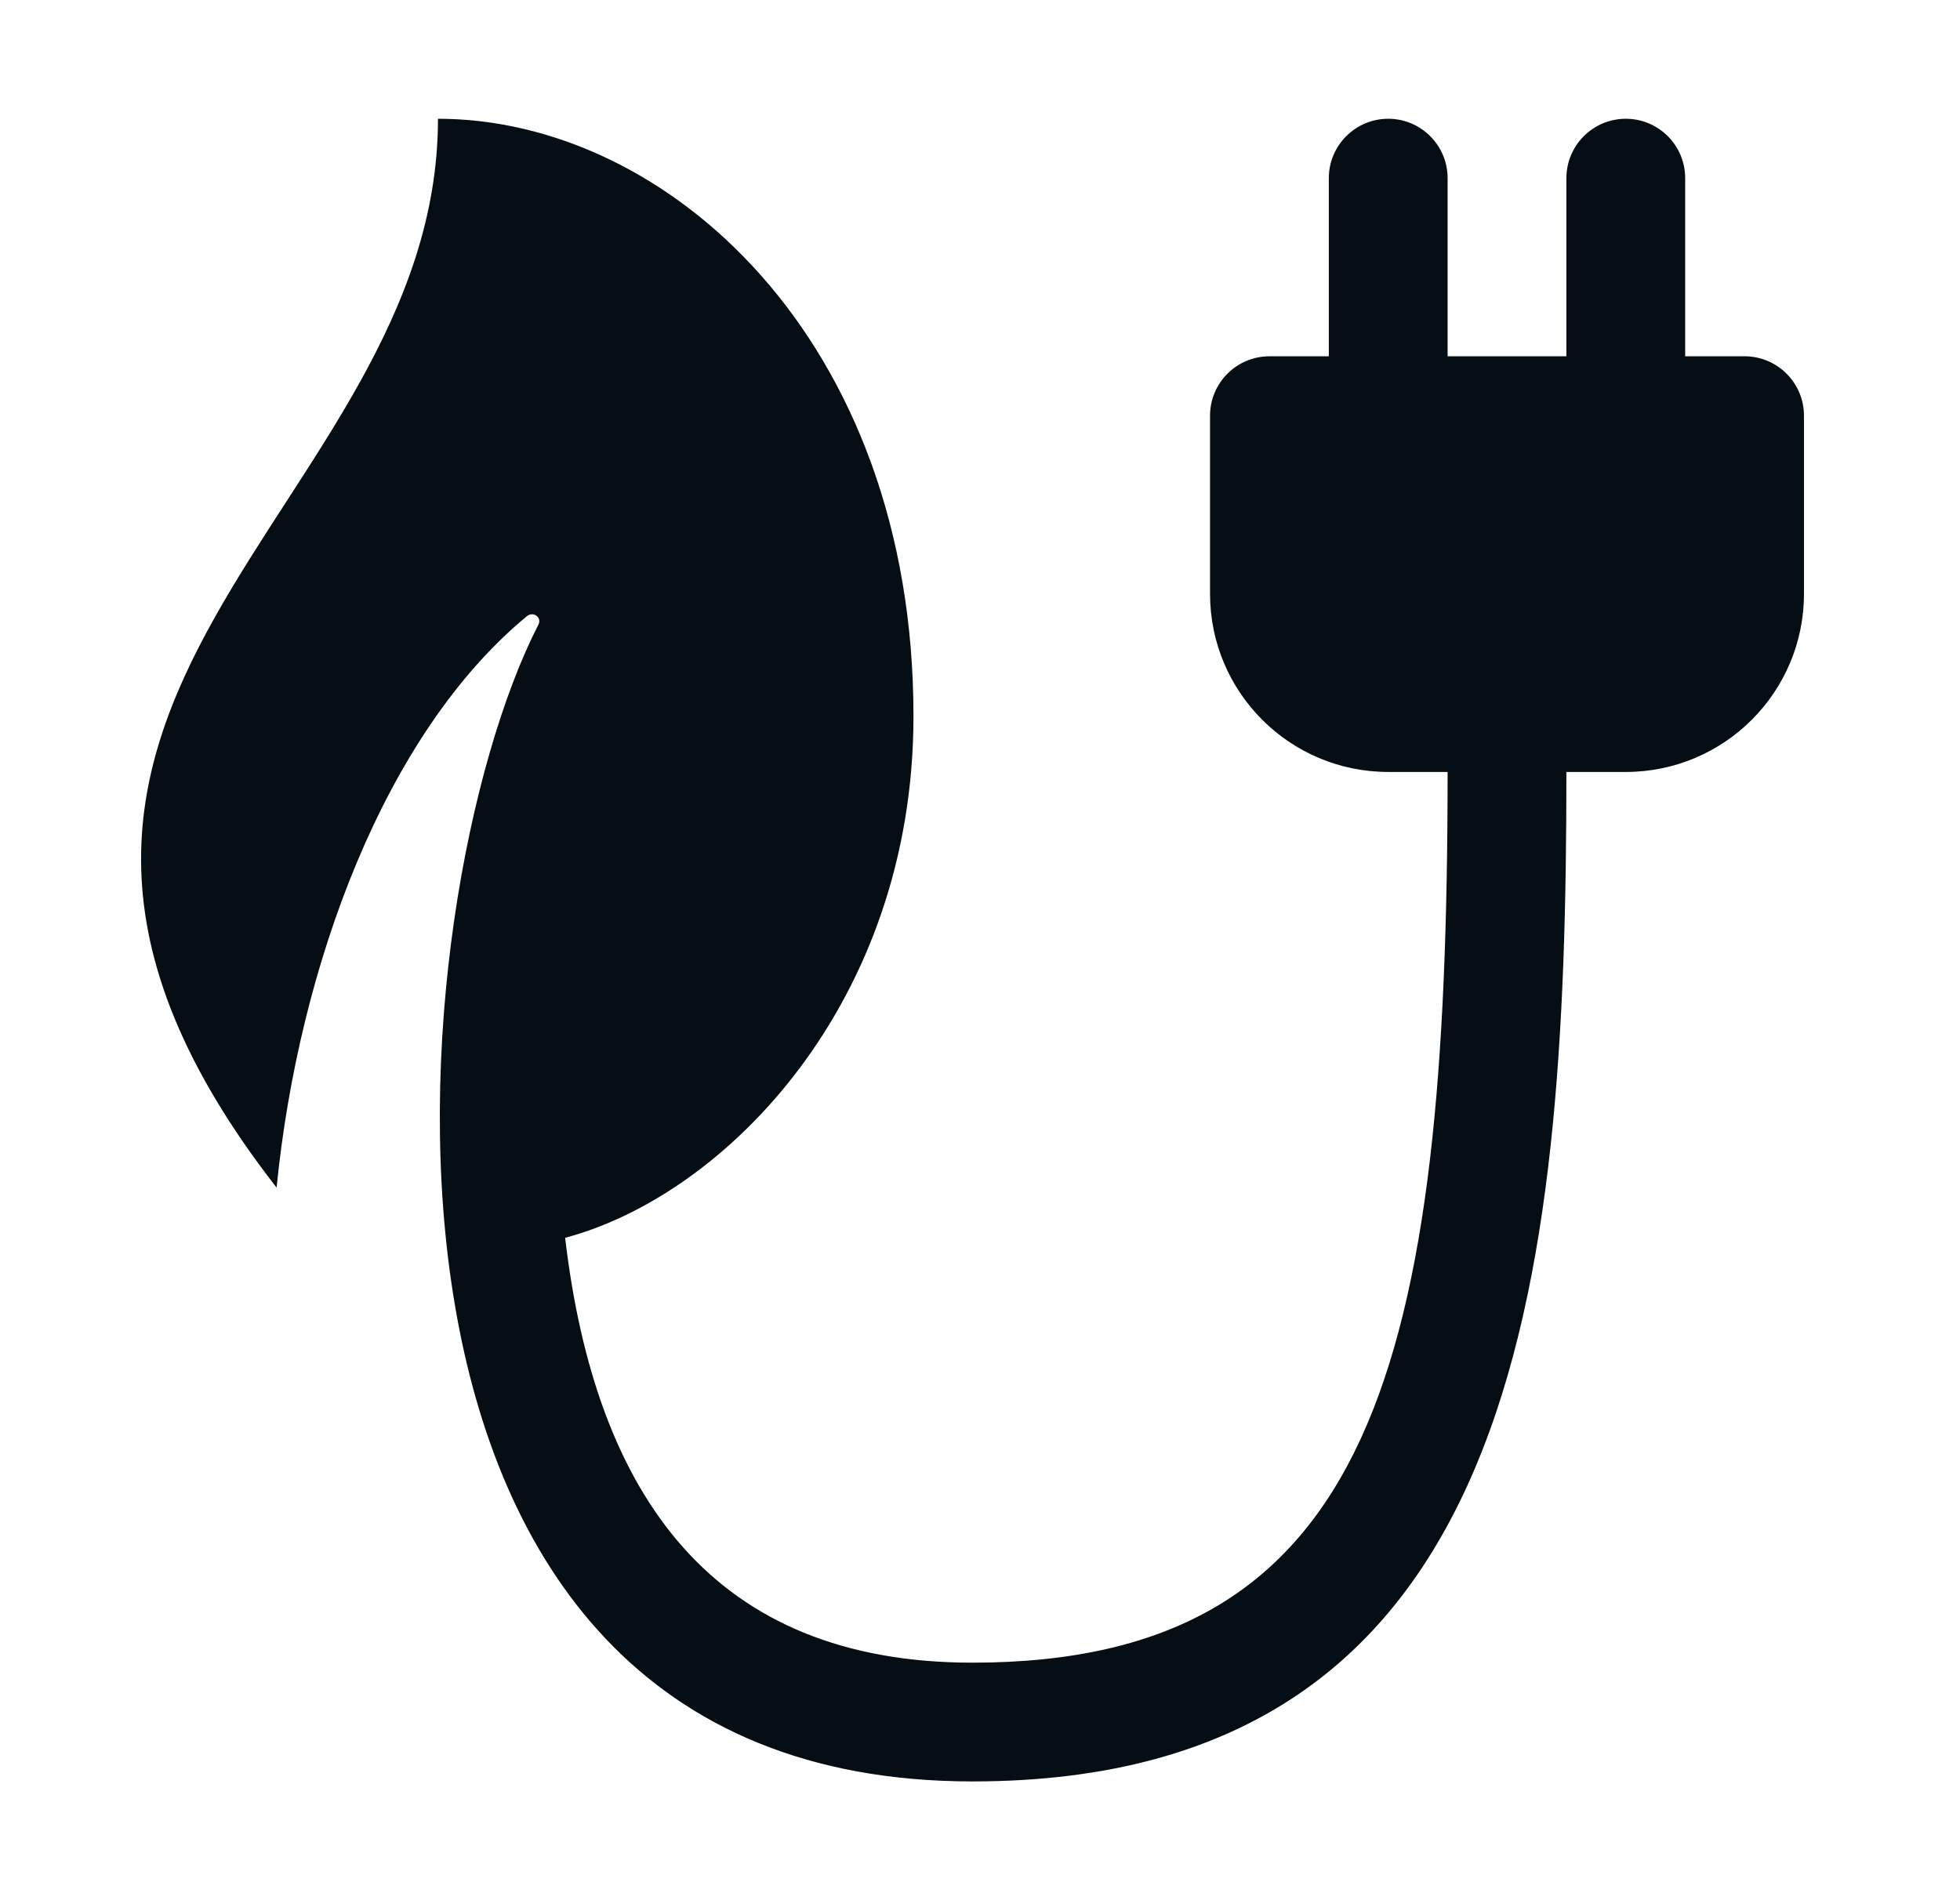 <?xml version="1.0" encoding="UTF-8"?>
<svg xmlns="http://www.w3.org/2000/svg" width="33" height="32" viewBox="0 0 33 32" fill="none">
  <path d="M30.373 7V10C30.373 11.657 29.03 13 27.373 13H26.373C26.373 21.602 25.602 30 16.373 30C5.241 30 6.706 15.114 9.065 10.519C9.128 10.396 8.978 10.289 8.871 10.377C6.482 12.349 5.029 16.261 4.657 20C-1.751 11.771 7.374 8.637 7.374 2C11.22 2 15.38 5.701 15.38 12.059C15.38 16.875 12.226 20.124 9.515 20.845C10.028 25.208 12.015 28 16.373 28C23.137 28 24.373 22.949 24.373 13H23.373C21.716 13 20.373 11.657 20.373 10V7C20.373 6.448 20.822 6 21.373 6H22.373V3C22.373 2.448 22.822 2 23.373 2C23.925 2 24.373 2.448 24.373 3V6H26.373V3C26.373 2.448 26.822 2 27.373 2C27.925 2 28.373 2.448 28.373 3V6H29.373C29.925 6 30.373 6.448 30.373 7Z" fill="#050E14"></path>
</svg>
